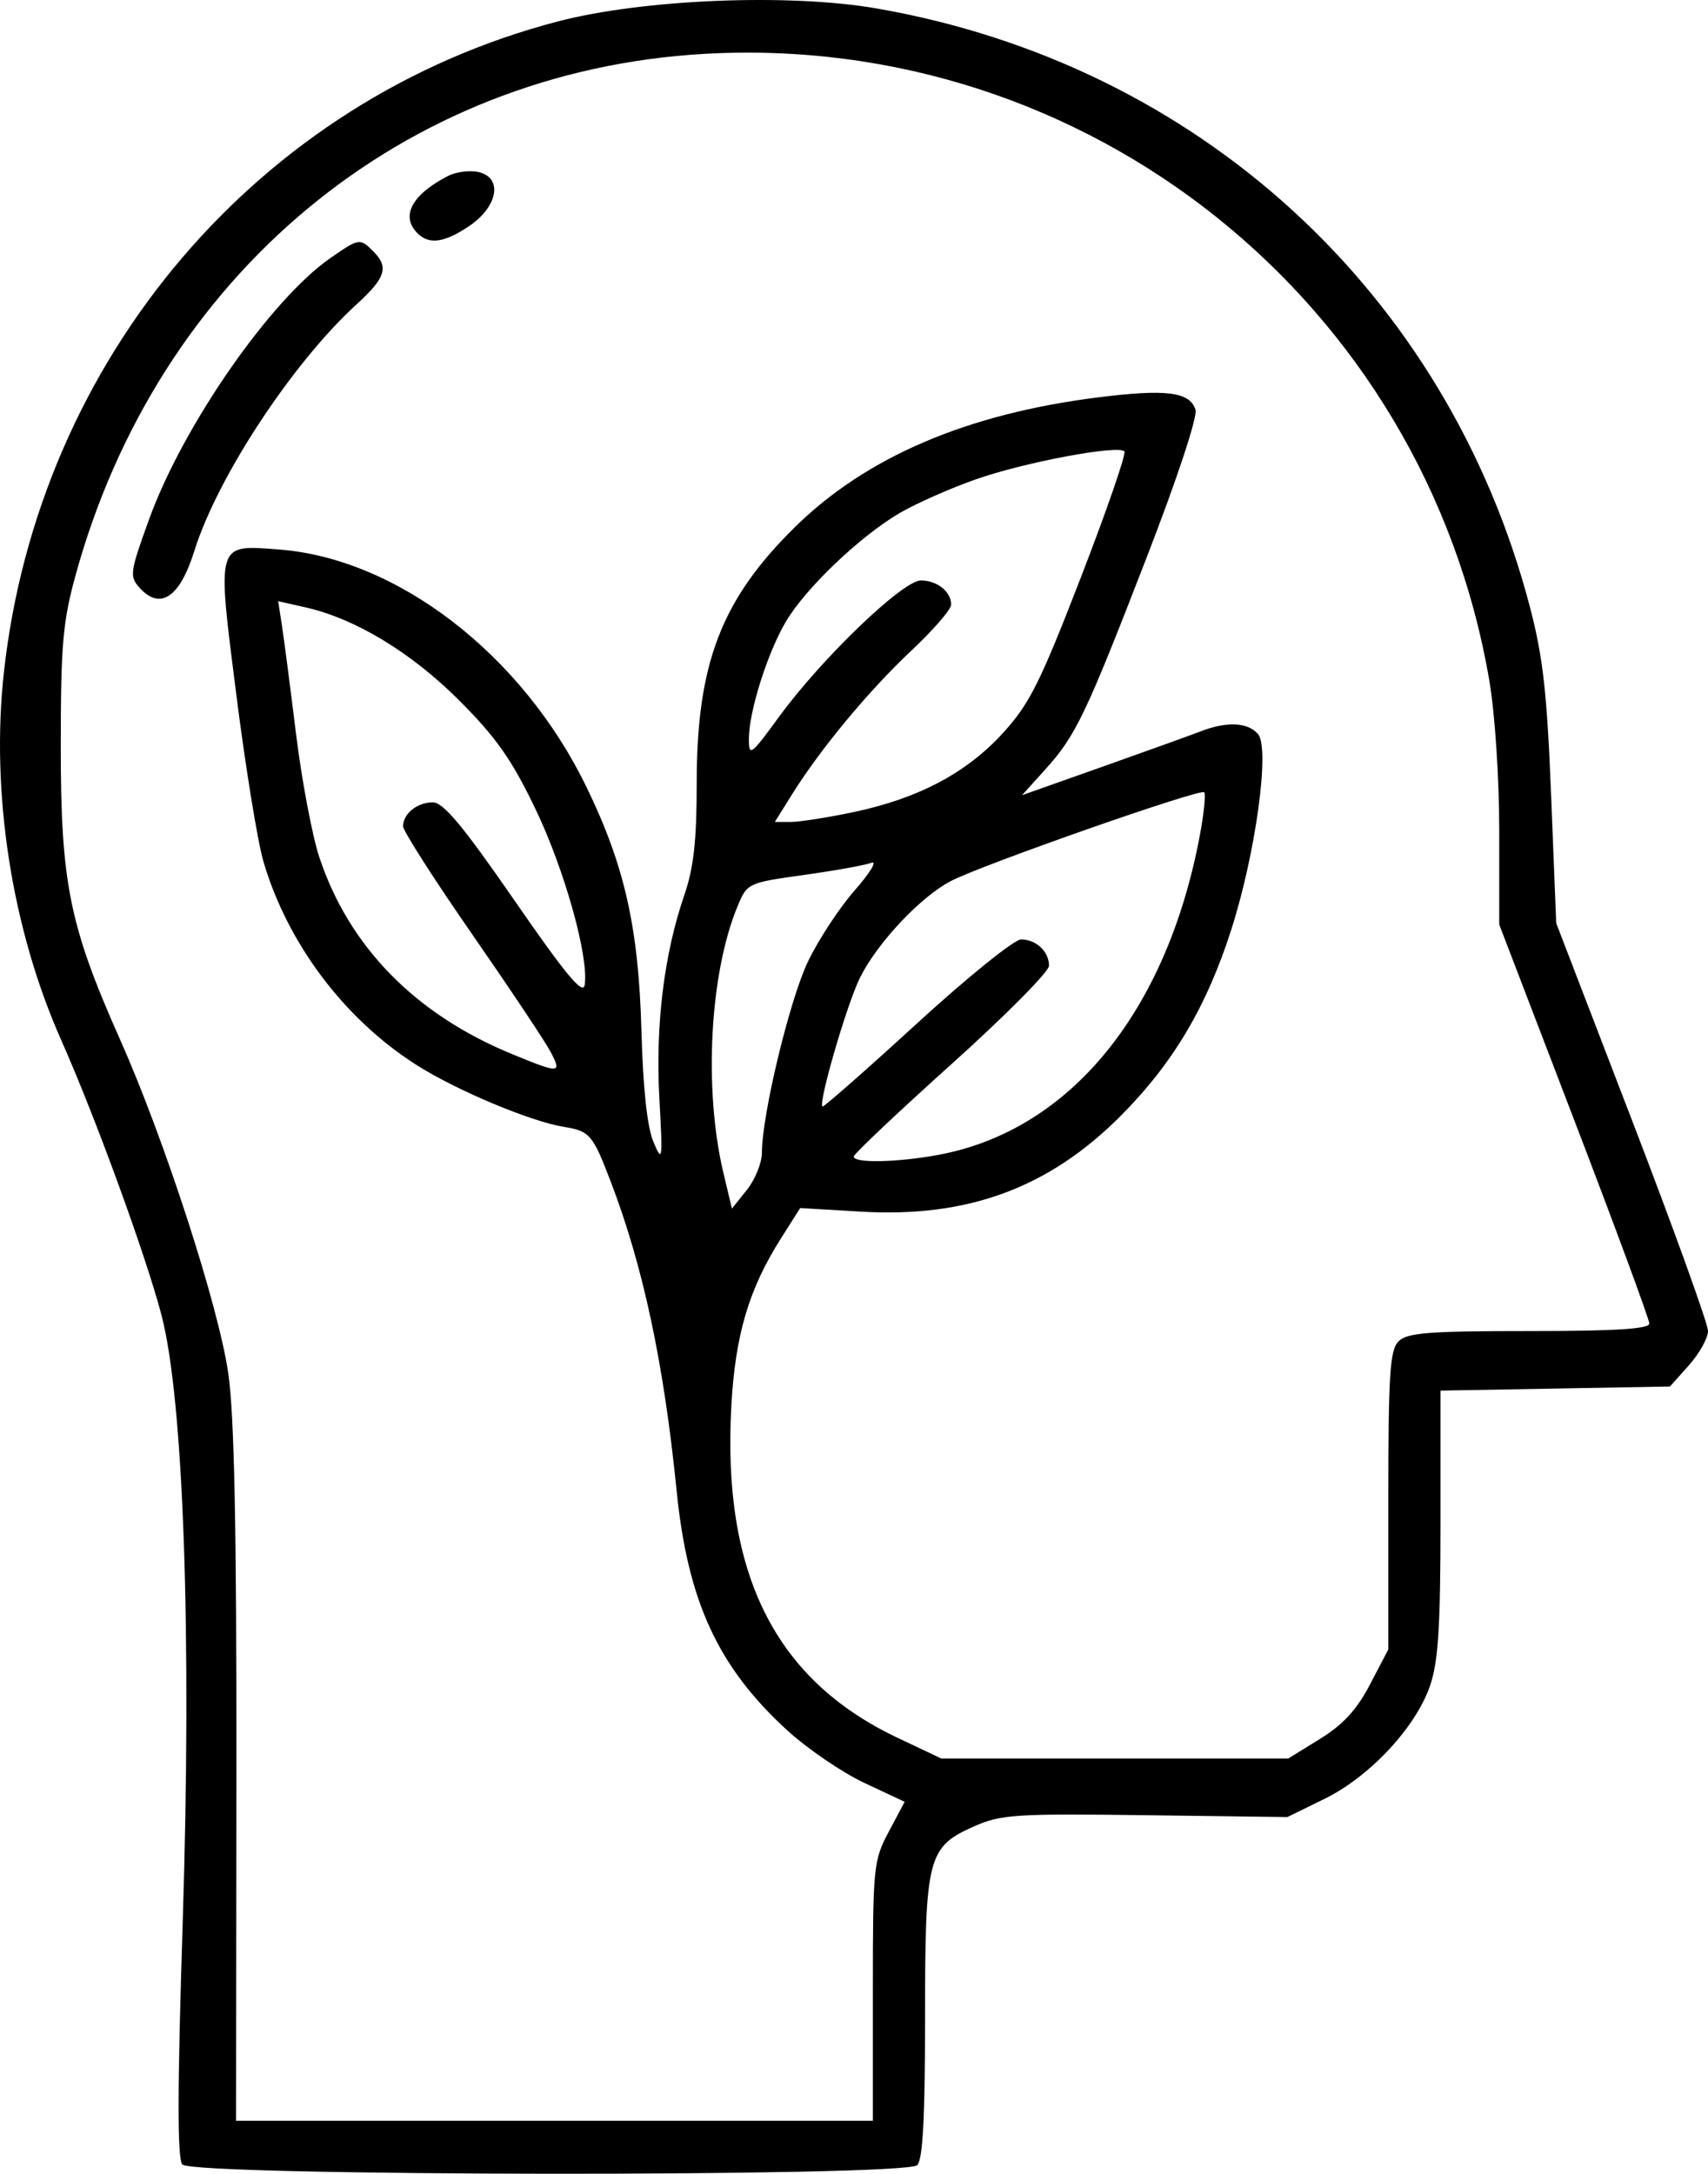 <?xml version="1.0" encoding="UTF-8" standalone="no"?>
<svg
   version="1.1"
   id="Layer_1"
   x="0px"
   y="0px"
   width="261.782"
   viewBox="0 0 261.782 333.054"
   enable-background="new 0 0 752 528"
   xml:space="preserve"
   height="333.054"
   xmlns="http://www.w3.org/2000/svg"
   xmlns:svg="http://www.w3.org/2000/svg"><defs
   id="defs13" />













<path
   style="fill:#000000"
   d="m 27.944,331.631 c -0.777,-0.937 -0.761,-11.401 0.058,-37.098 1.406,-44.098 0.14,-80.165 -3.267,-93.097 -2.427,-9.21 -10.119,-30.288 -15.36,-42.092 -7.586,-17.084 -10.825,-37.926 -8.769,-56.423 C 5.954,54.827 39.683,15.243 85.505,3.282 c 13.084,-3.415 35.468,-4.32 48.913,-1.978 49.249,8.581 87.438,43.555 100.053,91.631 2.023,7.71 2.639,13.174 3.269,29 l 0.776,19.5 11.633,30.248 c 6.398,16.637 11.633,31.142 11.633,32.234 0,1.092 -1.312,3.456 -2.916,5.252 l -2.916,3.266 -17.584,0.314 -17.584,0.315 v 20.257 c 0,15.904 -0.342,21.262 -1.592,24.93 -2.174,6.381 -9.25,13.97 -16.193,17.367 l -5.69,2.784 -21.752,-0.285 c -19.814,-0.26 -22.147,-0.11 -26.192,1.679 -7.198,3.184 -7.582,4.672 -7.582,29.39 0,15.272 -0.342,21.691 -1.2,22.55 -1.824,1.824 -111.121,1.723 -112.638,-0.105 z m 105.838,-26.546 c 0,-19.118 0.09,-20.02 2.437,-24.435 l 2.437,-4.584 -6.187,-2.901 c -3.403,-1.596 -8.731,-5.23 -11.841,-8.077 -10.578,-9.684 -15.222,-19.745 -16.919,-36.651 -1.966,-19.595 -5.141,-34.458 -10.144,-47.5 -2.734,-7.127 -3.178,-7.64 -7.168,-8.288 -5.099,-0.827 -16.466,-5.602 -22.558,-9.474 -11.06,-7.031 -19.772,-18.608 -23.466,-31.184 -0.88,-2.996 -2.738,-14.406 -4.129,-25.357 -3.014,-23.72 -3.172,-23.172 6.509,-22.441 18.154,1.371 37.254,16.093 47.09,36.298 5.888,12.095 8.031,21.575 8.47,37.467 0.245,8.855 0.879,14.722 1.839,17 1.38,3.277 1.433,2.886 0.905,-6.733 -0.614,-11.176 0.724,-22.064 3.815,-31.047 1.454,-4.227 1.911,-8.339 1.911,-17.215 0,-18.276 3.763,-28.089 15.023,-39.171 10.935,-10.763 26.356,-17.373 46.427,-19.899 10.476,-1.319 14.128,-0.862 14.997,1.876 0.338,1.066 -2.773,10.482 -7.475,22.619 -9.398,24.262 -10.86,27.315 -15.587,32.546 l -3.528,3.905 12.322,-4.363 c 6.777,-2.4 13.588,-4.852 15.137,-5.45 3.952,-1.527 7.22,-1.353 8.728,0.465 1.831,2.207 -0.376,18.276 -4.113,29.948 -3.797,11.856 -8.957,20.529 -17.016,28.597 -10.986,10.998 -23.424,15.57 -39.734,14.606 l -9.32,-0.551 -2.933,4.625 c -4.943,7.795 -7.014,14.776 -7.621,25.694 -1.429,25.691 6.712,41.958 25.436,50.828 l 6.759,3.201 h 26.576 26.576 l 4.88,-3.015 c 3.555,-2.196 5.639,-4.468 7.674,-8.364 l 2.794,-5.349 v -22.814 c 0,-19.407 0.235,-23.049 1.571,-24.386 1.315,-1.315 4.58,-1.571 20,-1.571 13.285,0 18.429,-0.323 18.429,-1.157 0,-0.636 -5.175,-14.651 -11.5,-31.144 l -11.5,-29.987 v -14.225 c 0,-8.124 -0.649,-18.035 -1.514,-23.106 C 218.357,46.163 166.613,4.878 107.872,8.257 61.771,10.91 24.169,42.141 11.55,88.258 c -1.931,7.057 -2.237,10.644 -2.237,26.177 0,20.853 1.325,27.394 9.078,44.815 6.827,15.342 15.128,40.936 16.599,51.185 0.933,6.496 1.277,23.677 1.238,61.75 l -0.054,52.75 h 48.804 48.804 z M 21.407,90.073 c -1.589,-1.756 -1.507,-2.357 1.438,-10.495 5.187,-14.336 18.629,-33.691 27.821,-40.061 4.376,-3.033 4.502,-3.052 6.545,-1.009 2.426,2.426 1.918,4.031 -2.577,8.138 -9.821,8.974 -21.315,26.449 -24.856,37.79 -2.215,7.093 -5.222,9.118 -8.372,5.637 z m 42.576,-54.337 c -2.616,-2.616 -0.876,-5.898 4.643,-8.757 1.289,-0.667 3.455,-0.935 4.813,-0.594 3.669,0.921 2.843,5.314 -1.554,8.268 -3.795,2.549 -6.117,2.867 -7.902,1.082 z M 116.777,176.593 c 0.01,-5.803 4.237,-23.354 7.039,-29.226 1.593,-3.338 4.824,-8.265 7.181,-10.948 2.357,-2.683 3.509,-4.583 2.56,-4.222 -0.949,0.361 -5.616,1.201 -10.371,1.866 -8.538,1.194 -8.665,1.254 -10.114,4.723 -4.305,10.304 -5.251,28.148 -2.174,41.019 l 1.283,5.369 2.296,-2.869 c 1.263,-1.578 2.298,-4.148 2.301,-5.712 z m 27.118,0.338 c 20.059,-3.744 34.866,-21.812 39.97,-48.775 0.654,-3.454 0.968,-6.502 0.697,-6.772 -0.6,-0.6 -33.889,11.06 -38.781,13.583 -4.636,2.391 -11.267,9.423 -13.957,14.801 -1.987,3.973 -6.411,19.134 -5.771,19.775 0.151,0.151 6.637,-5.548 14.412,-12.665 7.776,-7.117 14.987,-12.94 16.026,-12.94 2.323,0 4.289,1.85 4.289,4.036 0,0.9 -6.717,7.673 -14.926,15.05 -8.209,7.378 -14.959,13.751 -15,14.164 -0.104,1.062 6.692,0.929 13.04,-0.255 z m -59.491,-15.745 c -0.786,-1.512 -6.197,-9.624 -12.026,-18.026 -5.829,-8.402 -10.597,-15.849 -10.597,-16.55 0,-1.936 2.149,-3.674 4.543,-3.674 1.635,0 4.61,3.571 12.55,15.058 7.867,11.383 10.488,14.534 10.738,12.913 0.661,-4.286 -3.09,-17.689 -7.55,-26.971 -3.632,-7.56 -6.016,-10.952 -11.673,-16.611 -7.368,-7.37 -15.943,-12.555 -23.612,-14.279 l -4.142,-0.931 0.566,3.66 c 0.311,2.013 1.287,9.51 2.169,16.66 0.882,7.15 2.495,15.676 3.584,18.946 4.554,13.674 14.689,24.021 29.494,30.108 7.39,3.038 7.684,3.023 5.956,-0.304 z m 46.373,-36.749 c 9.958,-2.095 17.335,-5.988 22.915,-12.094 4.1,-4.486 5.712,-7.701 11.978,-23.897 3.983,-10.292 6.982,-18.973 6.665,-19.29 -1.012,-1.012 -15.236,1.655 -22.664,4.25 -3.948,1.379 -9.251,3.721 -11.785,5.204 -6.102,3.571 -14.477,11.574 -17.474,16.699 -2.83,4.838 -5.632,13.752 -5.632,17.918 0,2.746 0.29,2.531 4.646,-3.432 6.532,-8.942 18.939,-20.86 21.716,-20.86 2.497,0 4.638,1.715 4.638,3.714 0,0.723 -2.75,3.895 -6.111,7.05 -6.5,6.101 -13.894,15.004 -18.257,21.986 l -2.656,4.25 h 2.447 c 1.346,0 5.654,-0.675 9.574,-1.499 z"
   id="path16" /></svg>
